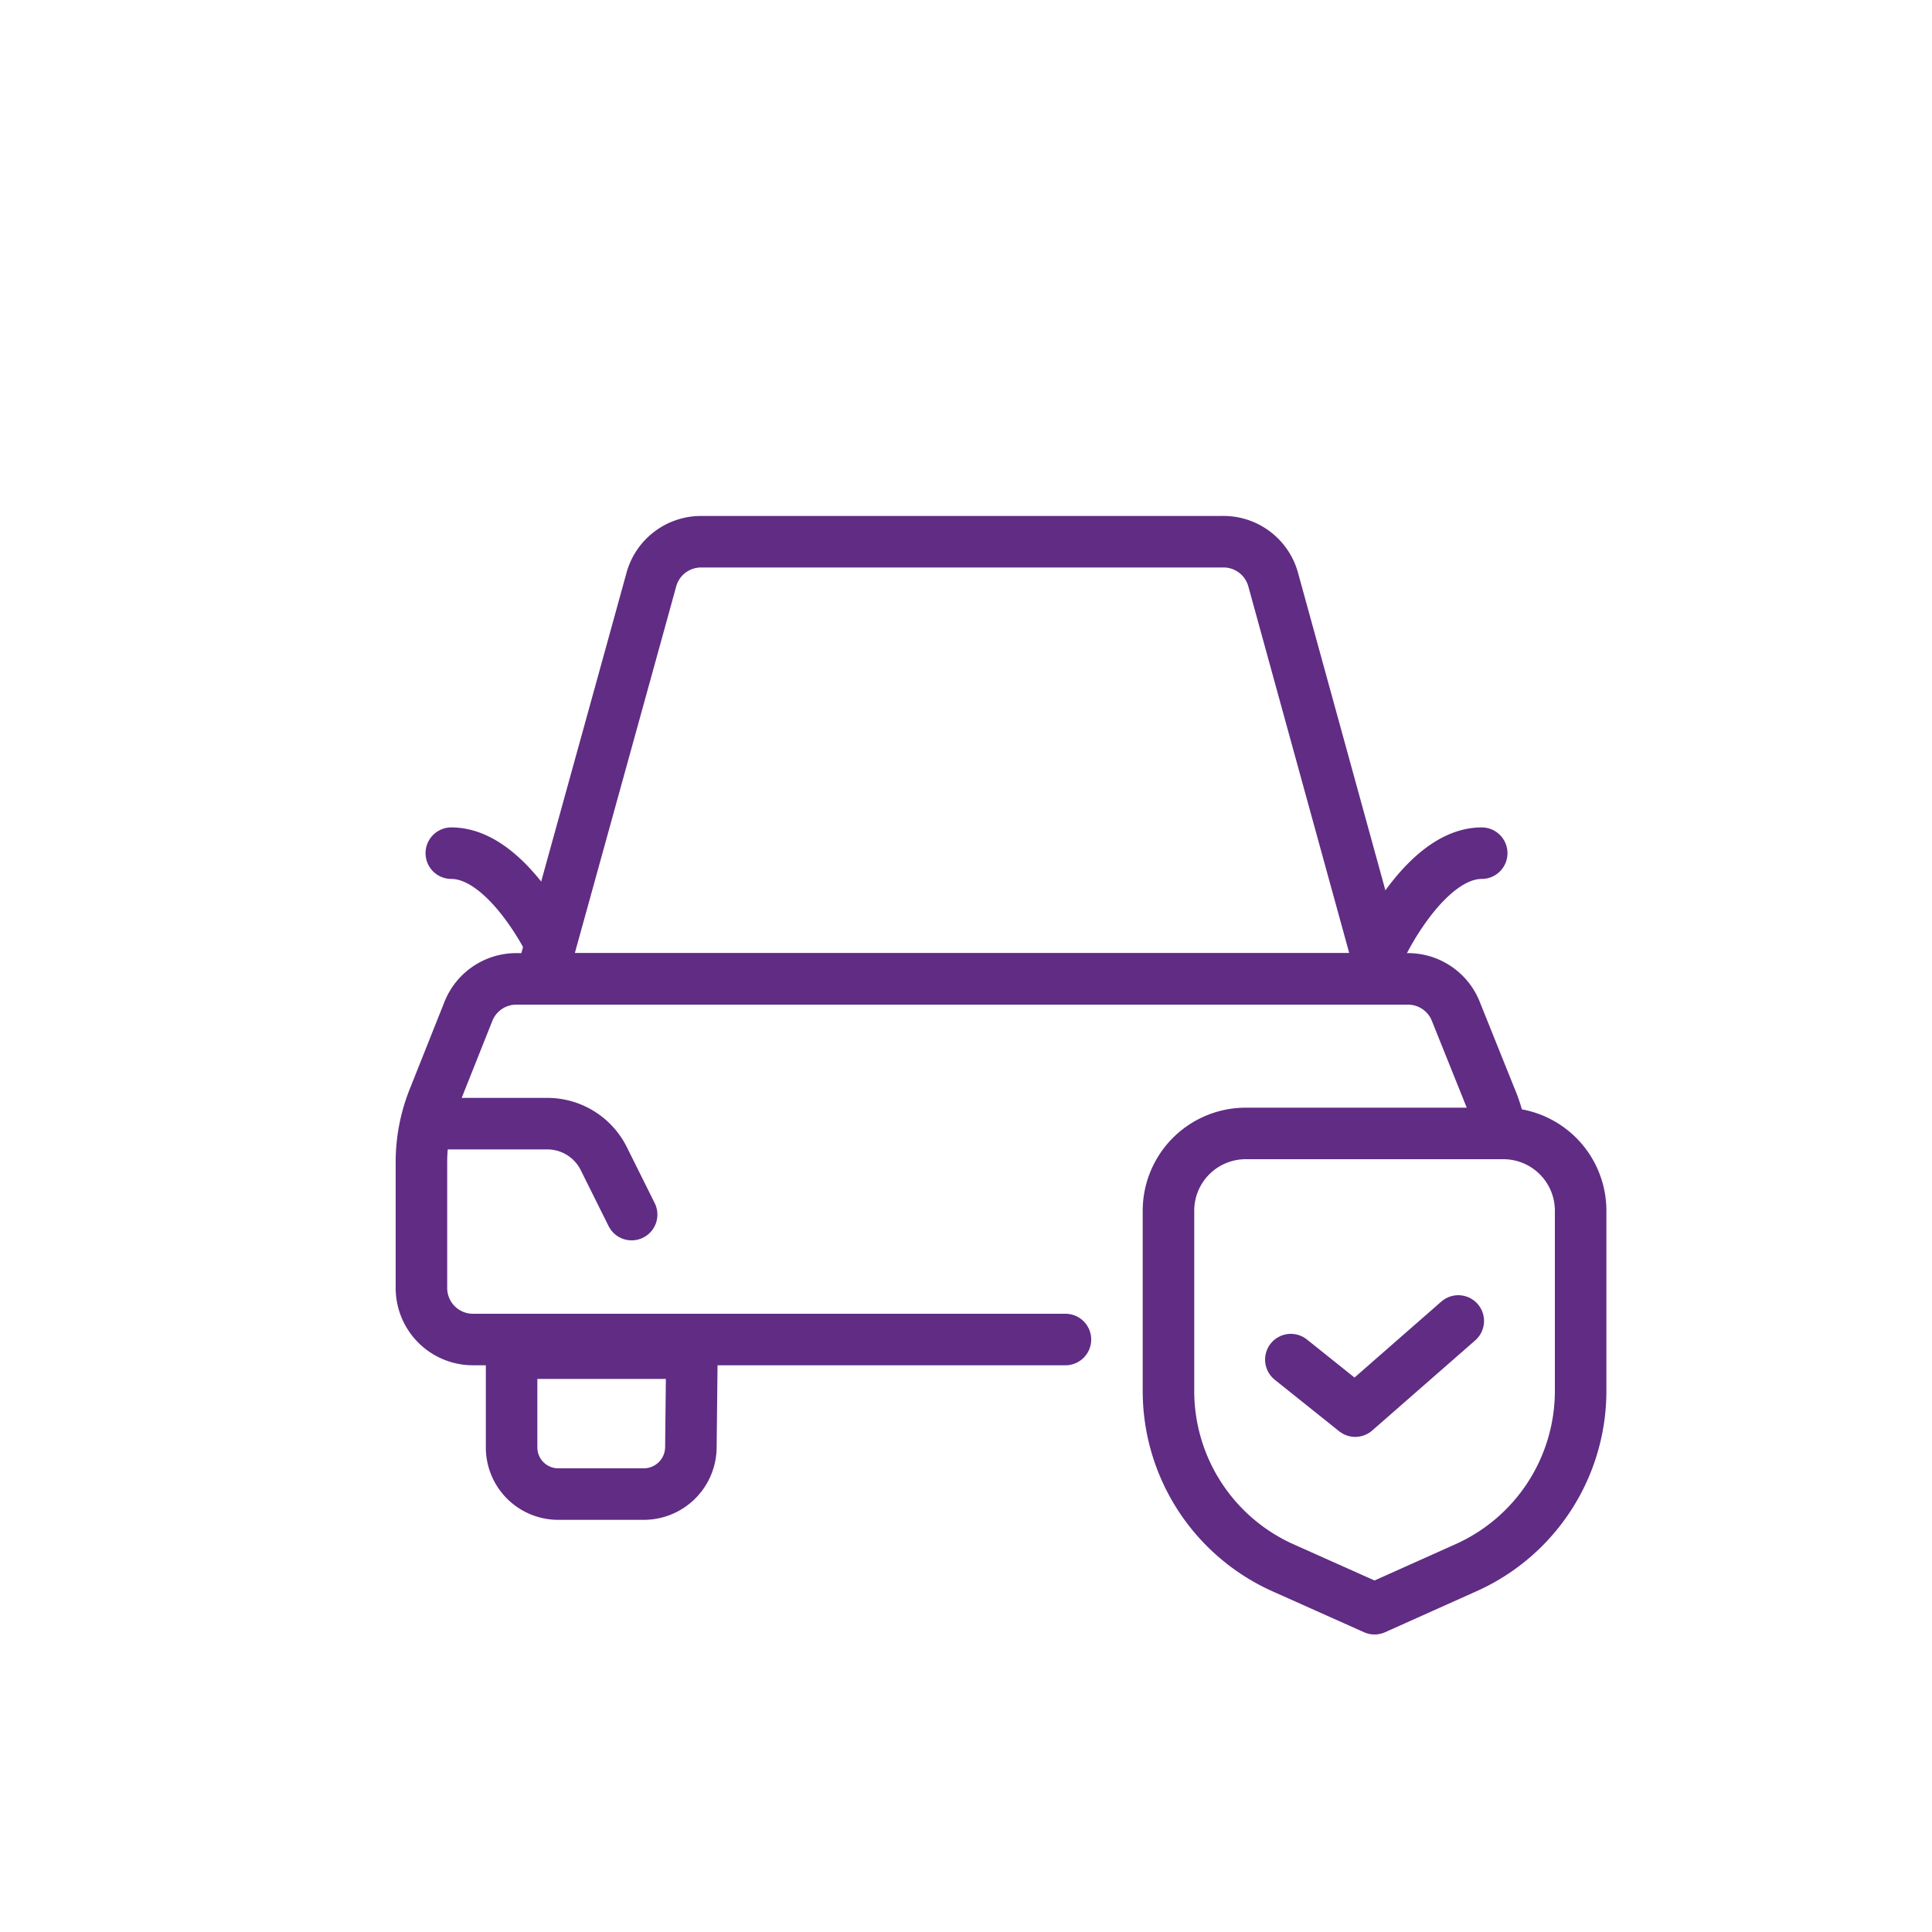 <svg id="Layer_1" data-name="Layer 1" xmlns="http://www.w3.org/2000/svg" viewBox="0 0 75 75"><defs><style>.cls-1{fill:none;stroke:#602c84;stroke-linecap:round;stroke-linejoin:round;stroke-width:2px}</style></defs><path class="cls-1" d="M49.43 22.52a2 2 0 0 0-2-1.49h-20.2a2 2 0 0 0-1.95 1.49C24.14 26.66 21 38 21 38h32.69l-4.26-15.48z"/><path class="cls-1" d="M58.26 44a5.69 5.69 0 0 0-.38-1.34l-1.35-3.36a2 2 0 0 0-1.88-1.3H20.06a2 2 0 0 0-1.88 1.27l-1.35 3.39a6.63 6.63 0 0 0-.47 2.45V50a2 2 0 0 0 2 2h23"/><path class="cls-1" d="M16.94 43.62h4.32A2.45 2.45 0 0 1 23.45 45l1.07 2.15M21.36 36.62s-1.69-3.5-3.84-3.5M53.69 36.62s1.69-3.5 3.83-3.5M26.86 52.53h-7v3.68A1.81 1.81 0 0 0 21.68 58H25a1.83 1.83 0 0 0 1.82-1.82zM61.36 47a3 3 0 0 0-3-3h-10a3 3 0 0 0-3 3v7a7.52 7.52 0 0 0 4.42 6.85l3.58 1.6 3.57-1.6A7.52 7.52 0 0 0 61.36 54z"/><path class="cls-1" d="M50.11 52.78l2.5 2 4-3.5"/></svg>